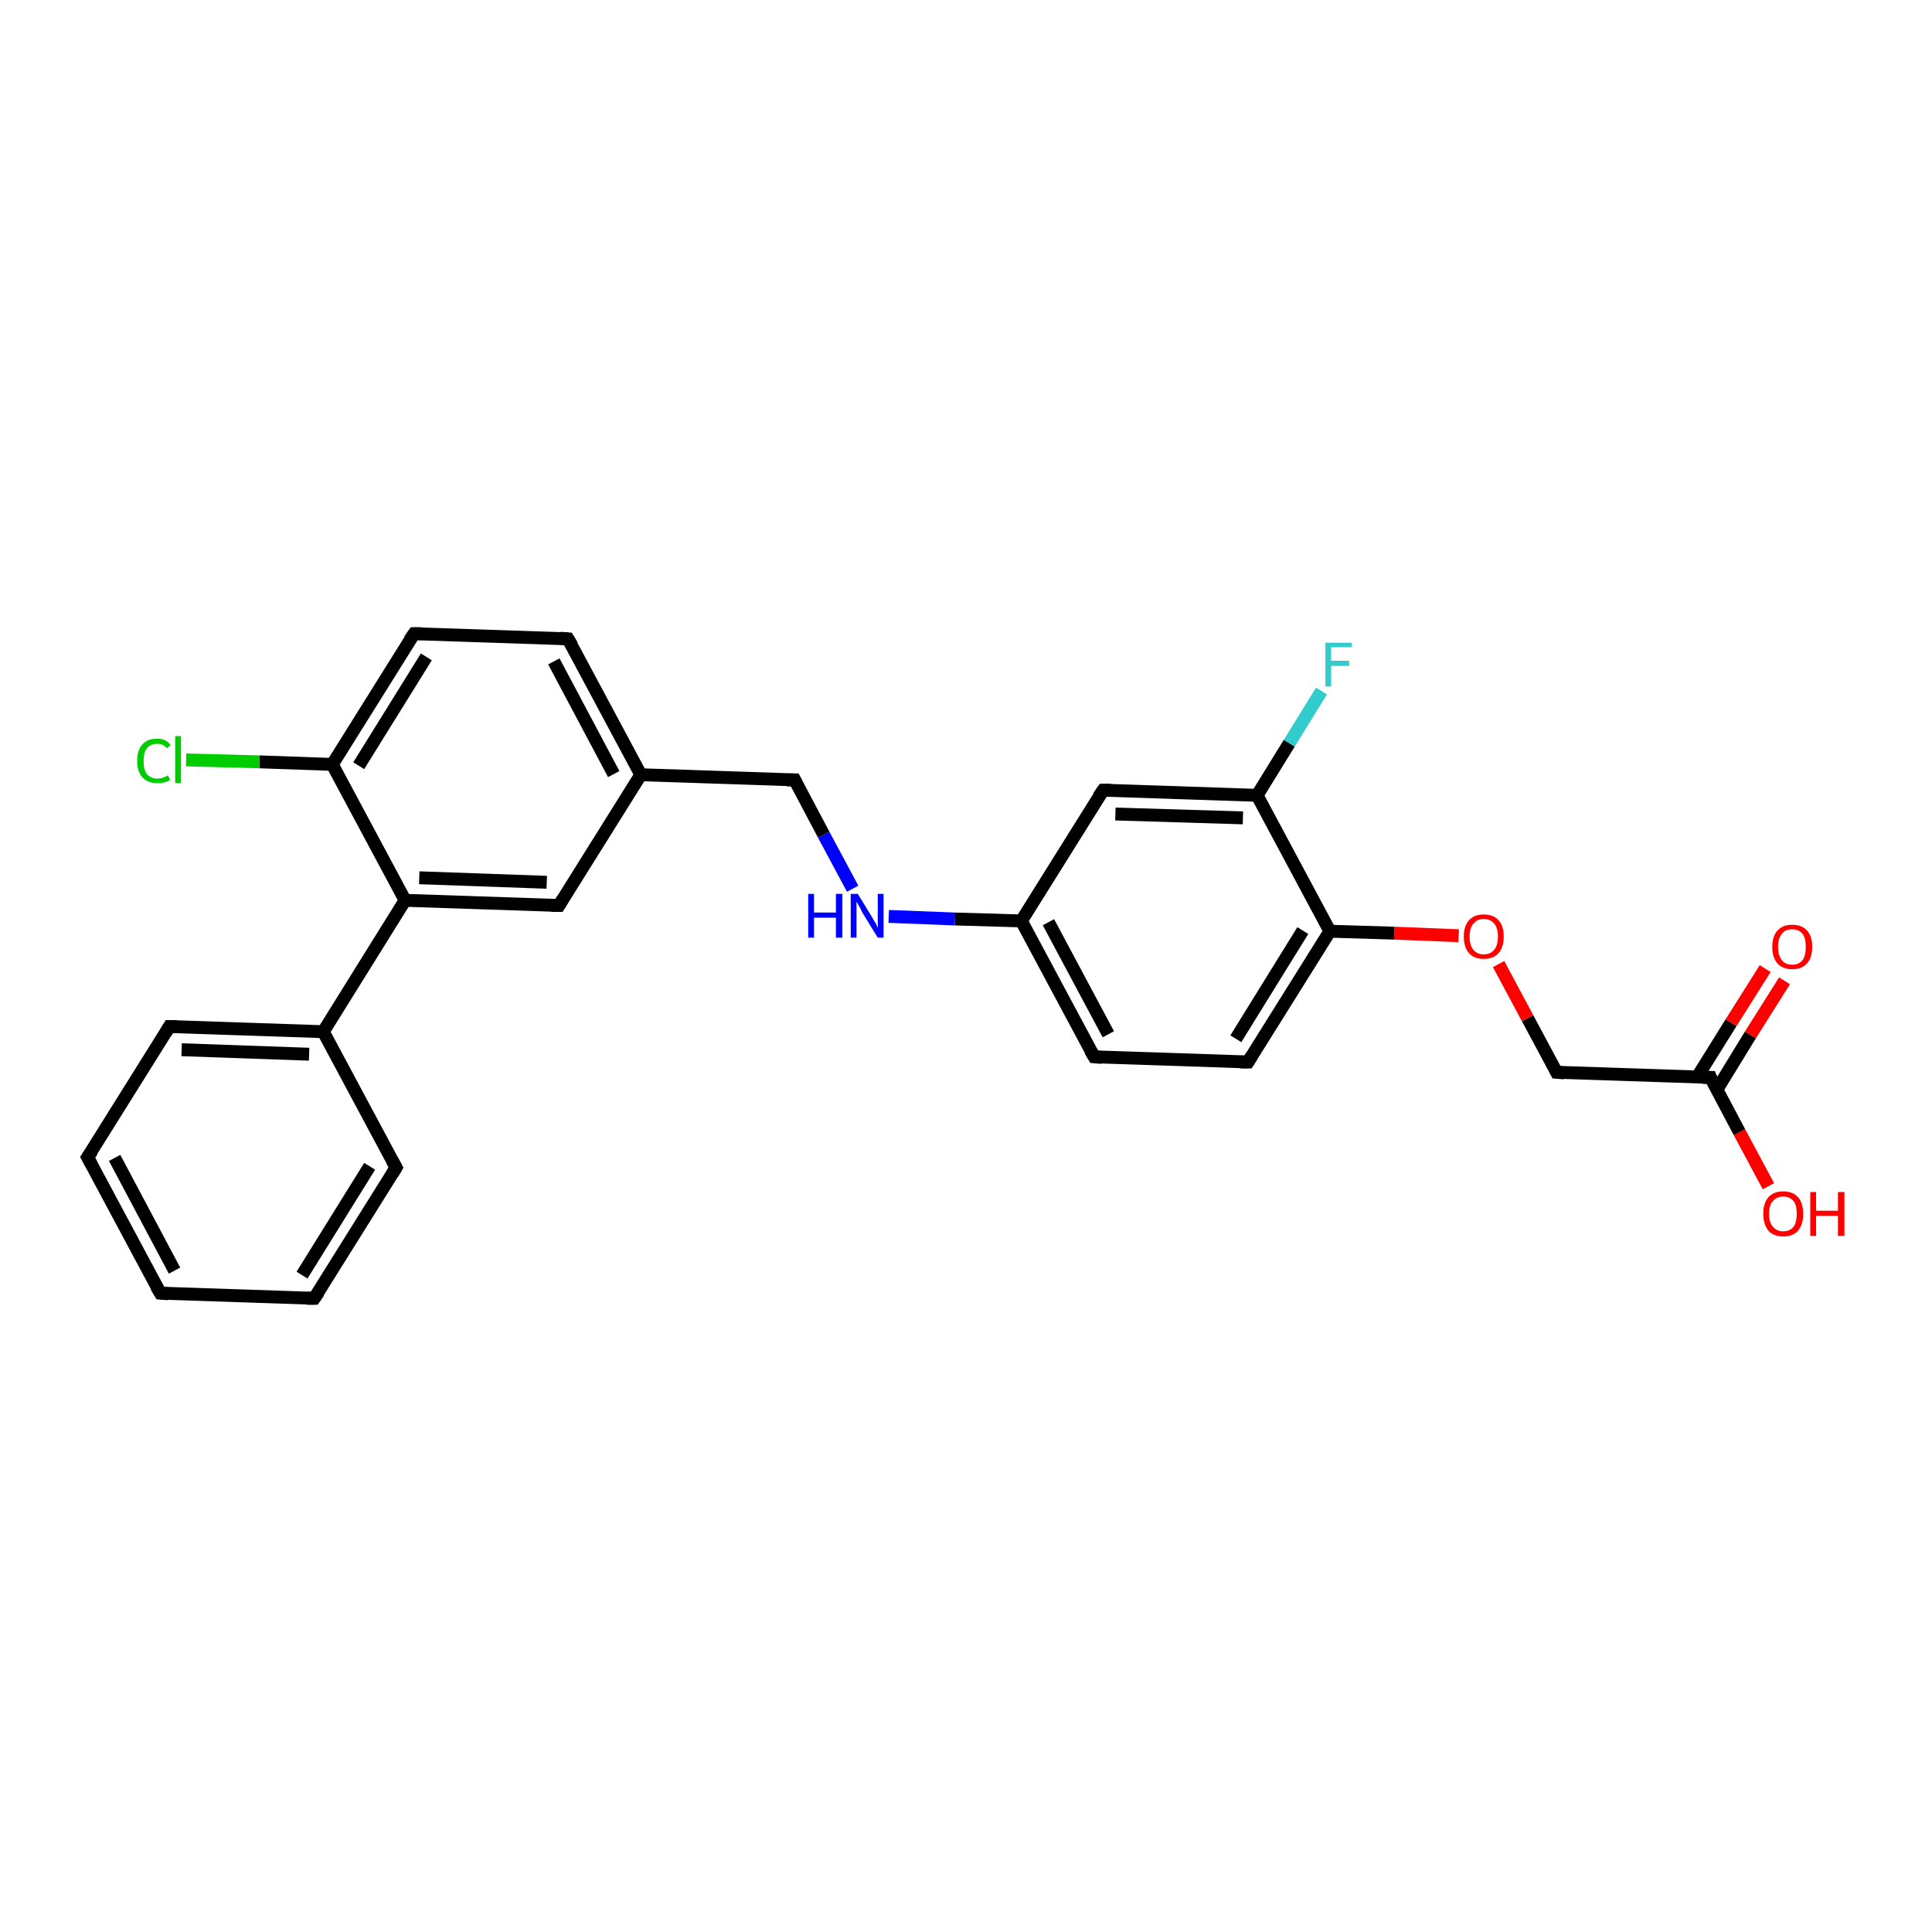 <?xml version='1.0' encoding='iso-8859-1'?>
<svg version='1.1' baseProfile='full'
              xmlns='http://www.w3.org/2000/svg'
                      xmlns:rdkit='http://www.rdkit.org/xml'
                      xmlns:xlink='http://www.w3.org/1999/xlink'
                  xml:space='preserve'
width='300px' height='300px' viewBox='0 0 300 300'>
<!-- END OF HEADER -->
<rect style='opacity:1.0;fill:#FFFFFF;stroke:none' width='300.0' height='300.0' x='0.0' y='0.0'> </rect>
<path class='bond-0 atom-0 atom-1' d='M 274.6,184.2 L 270.1,175.8' style='fill:none;fill-rule:evenodd;stroke:#FF0000;stroke-width:2.0px;stroke-linecap:butt;stroke-linejoin:miter;stroke-opacity:1' />
<path class='bond-0 atom-0 atom-1' d='M 270.1,175.8 L 265.6,167.3' style='fill:none;fill-rule:evenodd;stroke:#000000;stroke-width:2.0px;stroke-linecap:butt;stroke-linejoin:miter;stroke-opacity:1' />
<path class='bond-1 atom-1 atom-2' d='M 266.6,169.2 L 271.8,160.7' style='fill:none;fill-rule:evenodd;stroke:#000000;stroke-width:2.0px;stroke-linecap:butt;stroke-linejoin:miter;stroke-opacity:1' />
<path class='bond-1 atom-1 atom-2' d='M 271.8,160.7 L 277.1,152.3' style='fill:none;fill-rule:evenodd;stroke:#FF0000;stroke-width:2.0px;stroke-linecap:butt;stroke-linejoin:miter;stroke-opacity:1' />
<path class='bond-1 atom-1 atom-2' d='M 263.5,167.3 L 268.8,158.8' style='fill:none;fill-rule:evenodd;stroke:#000000;stroke-width:2.0px;stroke-linecap:butt;stroke-linejoin:miter;stroke-opacity:1' />
<path class='bond-1 atom-1 atom-2' d='M 268.8,158.8 L 274.1,150.4' style='fill:none;fill-rule:evenodd;stroke:#FF0000;stroke-width:2.0px;stroke-linecap:butt;stroke-linejoin:miter;stroke-opacity:1' />
<path class='bond-2 atom-1 atom-3' d='M 265.6,167.3 L 241.7,166.5' style='fill:none;fill-rule:evenodd;stroke:#000000;stroke-width:2.0px;stroke-linecap:butt;stroke-linejoin:miter;stroke-opacity:1' />
<path class='bond-3 atom-3 atom-4' d='M 241.7,166.5 L 237.2,158.1' style='fill:none;fill-rule:evenodd;stroke:#000000;stroke-width:2.0px;stroke-linecap:butt;stroke-linejoin:miter;stroke-opacity:1' />
<path class='bond-3 atom-3 atom-4' d='M 237.2,158.1 L 232.7,149.7' style='fill:none;fill-rule:evenodd;stroke:#FF0000;stroke-width:2.0px;stroke-linecap:butt;stroke-linejoin:miter;stroke-opacity:1' />
<path class='bond-4 atom-4 atom-5' d='M 226.5,145.3 L 216.5,144.9' style='fill:none;fill-rule:evenodd;stroke:#FF0000;stroke-width:2.0px;stroke-linecap:butt;stroke-linejoin:miter;stroke-opacity:1' />
<path class='bond-4 atom-4 atom-5' d='M 216.5,144.9 L 206.5,144.6' style='fill:none;fill-rule:evenodd;stroke:#000000;stroke-width:2.0px;stroke-linecap:butt;stroke-linejoin:miter;stroke-opacity:1' />
<path class='bond-5 atom-5 atom-6' d='M 206.5,144.6 L 193.8,164.9' style='fill:none;fill-rule:evenodd;stroke:#000000;stroke-width:2.0px;stroke-linecap:butt;stroke-linejoin:miter;stroke-opacity:1' />
<path class='bond-5 atom-5 atom-6' d='M 202.3,144.5 L 191.9,161.3' style='fill:none;fill-rule:evenodd;stroke:#000000;stroke-width:2.0px;stroke-linecap:butt;stroke-linejoin:miter;stroke-opacity:1' />
<path class='bond-6 atom-6 atom-7' d='M 193.8,164.9 L 169.9,164.1' style='fill:none;fill-rule:evenodd;stroke:#000000;stroke-width:2.0px;stroke-linecap:butt;stroke-linejoin:miter;stroke-opacity:1' />
<path class='bond-7 atom-7 atom-8' d='M 169.9,164.1 L 158.6,143.0' style='fill:none;fill-rule:evenodd;stroke:#000000;stroke-width:2.0px;stroke-linecap:butt;stroke-linejoin:miter;stroke-opacity:1' />
<path class='bond-7 atom-7 atom-8' d='M 172.1,160.6 L 162.8,143.2' style='fill:none;fill-rule:evenodd;stroke:#000000;stroke-width:2.0px;stroke-linecap:butt;stroke-linejoin:miter;stroke-opacity:1' />
<path class='bond-8 atom-8 atom-9' d='M 158.6,143.0 L 148.3,142.7' style='fill:none;fill-rule:evenodd;stroke:#000000;stroke-width:2.0px;stroke-linecap:butt;stroke-linejoin:miter;stroke-opacity:1' />
<path class='bond-8 atom-8 atom-9' d='M 148.3,142.7 L 138.0,142.3' style='fill:none;fill-rule:evenodd;stroke:#0000FF;stroke-width:2.0px;stroke-linecap:butt;stroke-linejoin:miter;stroke-opacity:1' />
<path class='bond-9 atom-9 atom-10' d='M 132.4,138.0 L 127.9,129.6' style='fill:none;fill-rule:evenodd;stroke:#0000FF;stroke-width:2.0px;stroke-linecap:butt;stroke-linejoin:miter;stroke-opacity:1' />
<path class='bond-9 atom-9 atom-10' d='M 127.9,129.6 L 123.4,121.1' style='fill:none;fill-rule:evenodd;stroke:#000000;stroke-width:2.0px;stroke-linecap:butt;stroke-linejoin:miter;stroke-opacity:1' />
<path class='bond-10 atom-10 atom-11' d='M 123.4,121.1 L 99.5,120.3' style='fill:none;fill-rule:evenodd;stroke:#000000;stroke-width:2.0px;stroke-linecap:butt;stroke-linejoin:miter;stroke-opacity:1' />
<path class='bond-11 atom-11 atom-12' d='M 99.5,120.3 L 88.2,99.2' style='fill:none;fill-rule:evenodd;stroke:#000000;stroke-width:2.0px;stroke-linecap:butt;stroke-linejoin:miter;stroke-opacity:1' />
<path class='bond-11 atom-11 atom-12' d='M 95.3,120.2 L 86.0,102.7' style='fill:none;fill-rule:evenodd;stroke:#000000;stroke-width:2.0px;stroke-linecap:butt;stroke-linejoin:miter;stroke-opacity:1' />
<path class='bond-12 atom-12 atom-13' d='M 88.2,99.2 L 64.3,98.4' style='fill:none;fill-rule:evenodd;stroke:#000000;stroke-width:2.0px;stroke-linecap:butt;stroke-linejoin:miter;stroke-opacity:1' />
<path class='bond-13 atom-13 atom-14' d='M 64.3,98.4 L 51.6,118.7' style='fill:none;fill-rule:evenodd;stroke:#000000;stroke-width:2.0px;stroke-linecap:butt;stroke-linejoin:miter;stroke-opacity:1' />
<path class='bond-13 atom-13 atom-14' d='M 66.2,102.0 L 55.7,118.9' style='fill:none;fill-rule:evenodd;stroke:#000000;stroke-width:2.0px;stroke-linecap:butt;stroke-linejoin:miter;stroke-opacity:1' />
<path class='bond-14 atom-14 atom-15' d='M 51.6,118.7 L 40.3,118.3' style='fill:none;fill-rule:evenodd;stroke:#000000;stroke-width:2.0px;stroke-linecap:butt;stroke-linejoin:miter;stroke-opacity:1' />
<path class='bond-14 atom-14 atom-15' d='M 40.3,118.3 L 28.9,118.0' style='fill:none;fill-rule:evenodd;stroke:#00CC00;stroke-width:2.0px;stroke-linecap:butt;stroke-linejoin:miter;stroke-opacity:1' />
<path class='bond-15 atom-14 atom-16' d='M 51.6,118.7 L 62.9,139.8' style='fill:none;fill-rule:evenodd;stroke:#000000;stroke-width:2.0px;stroke-linecap:butt;stroke-linejoin:miter;stroke-opacity:1' />
<path class='bond-16 atom-16 atom-17' d='M 62.9,139.8 L 86.8,140.6' style='fill:none;fill-rule:evenodd;stroke:#000000;stroke-width:2.0px;stroke-linecap:butt;stroke-linejoin:miter;stroke-opacity:1' />
<path class='bond-16 atom-16 atom-17' d='M 65.1,136.3 L 84.9,137.0' style='fill:none;fill-rule:evenodd;stroke:#000000;stroke-width:2.0px;stroke-linecap:butt;stroke-linejoin:miter;stroke-opacity:1' />
<path class='bond-17 atom-16 atom-18' d='M 62.9,139.8 L 50.2,160.2' style='fill:none;fill-rule:evenodd;stroke:#000000;stroke-width:2.0px;stroke-linecap:butt;stroke-linejoin:miter;stroke-opacity:1' />
<path class='bond-18 atom-18 atom-19' d='M 50.2,160.2 L 26.3,159.4' style='fill:none;fill-rule:evenodd;stroke:#000000;stroke-width:2.0px;stroke-linecap:butt;stroke-linejoin:miter;stroke-opacity:1' />
<path class='bond-18 atom-18 atom-19' d='M 48.0,163.7 L 28.2,163.0' style='fill:none;fill-rule:evenodd;stroke:#000000;stroke-width:2.0px;stroke-linecap:butt;stroke-linejoin:miter;stroke-opacity:1' />
<path class='bond-19 atom-19 atom-20' d='M 26.3,159.4 L 13.6,179.7' style='fill:none;fill-rule:evenodd;stroke:#000000;stroke-width:2.0px;stroke-linecap:butt;stroke-linejoin:miter;stroke-opacity:1' />
<path class='bond-20 atom-20 atom-21' d='M 13.6,179.7 L 24.9,200.8' style='fill:none;fill-rule:evenodd;stroke:#000000;stroke-width:2.0px;stroke-linecap:butt;stroke-linejoin:miter;stroke-opacity:1' />
<path class='bond-20 atom-20 atom-21' d='M 17.8,179.8 L 27.1,197.3' style='fill:none;fill-rule:evenodd;stroke:#000000;stroke-width:2.0px;stroke-linecap:butt;stroke-linejoin:miter;stroke-opacity:1' />
<path class='bond-21 atom-21 atom-22' d='M 24.9,200.8 L 48.8,201.6' style='fill:none;fill-rule:evenodd;stroke:#000000;stroke-width:2.0px;stroke-linecap:butt;stroke-linejoin:miter;stroke-opacity:1' />
<path class='bond-22 atom-22 atom-23' d='M 48.8,201.6 L 61.5,181.3' style='fill:none;fill-rule:evenodd;stroke:#000000;stroke-width:2.0px;stroke-linecap:butt;stroke-linejoin:miter;stroke-opacity:1' />
<path class='bond-22 atom-22 atom-23' d='M 46.9,198.0 L 57.4,181.1' style='fill:none;fill-rule:evenodd;stroke:#000000;stroke-width:2.0px;stroke-linecap:butt;stroke-linejoin:miter;stroke-opacity:1' />
<path class='bond-23 atom-8 atom-24' d='M 158.6,143.0 L 171.3,122.7' style='fill:none;fill-rule:evenodd;stroke:#000000;stroke-width:2.0px;stroke-linecap:butt;stroke-linejoin:miter;stroke-opacity:1' />
<path class='bond-24 atom-24 atom-25' d='M 171.3,122.7 L 195.2,123.5' style='fill:none;fill-rule:evenodd;stroke:#000000;stroke-width:2.0px;stroke-linecap:butt;stroke-linejoin:miter;stroke-opacity:1' />
<path class='bond-24 atom-24 atom-25' d='M 173.2,126.4 L 193.0,127.0' style='fill:none;fill-rule:evenodd;stroke:#000000;stroke-width:2.0px;stroke-linecap:butt;stroke-linejoin:miter;stroke-opacity:1' />
<path class='bond-25 atom-25 atom-26' d='M 195.2,123.5 L 200.2,115.4' style='fill:none;fill-rule:evenodd;stroke:#000000;stroke-width:2.0px;stroke-linecap:butt;stroke-linejoin:miter;stroke-opacity:1' />
<path class='bond-25 atom-25 atom-26' d='M 200.2,115.4 L 205.2,107.3' style='fill:none;fill-rule:evenodd;stroke:#33CCCC;stroke-width:2.0px;stroke-linecap:butt;stroke-linejoin:miter;stroke-opacity:1' />
<path class='bond-26 atom-25 atom-5' d='M 195.2,123.5 L 206.5,144.6' style='fill:none;fill-rule:evenodd;stroke:#000000;stroke-width:2.0px;stroke-linecap:butt;stroke-linejoin:miter;stroke-opacity:1' />
<path class='bond-27 atom-17 atom-11' d='M 86.8,140.6 L 99.5,120.3' style='fill:none;fill-rule:evenodd;stroke:#000000;stroke-width:2.0px;stroke-linecap:butt;stroke-linejoin:miter;stroke-opacity:1' />
<path class='bond-28 atom-23 atom-18' d='M 61.5,181.3 L 50.2,160.2' style='fill:none;fill-rule:evenodd;stroke:#000000;stroke-width:2.0px;stroke-linecap:butt;stroke-linejoin:miter;stroke-opacity:1' />
<path d='M 265.8,167.8 L 265.6,167.3 L 264.4,167.3' style='fill:none;stroke:#000000;stroke-width:2.0px;stroke-linecap:butt;stroke-linejoin:miter;stroke-opacity:1;' />
<path d='M 242.9,166.6 L 241.7,166.5 L 241.5,166.1' style='fill:none;stroke:#000000;stroke-width:2.0px;stroke-linecap:butt;stroke-linejoin:miter;stroke-opacity:1;' />
<path d='M 194.4,163.9 L 193.8,164.9 L 192.6,164.9' style='fill:none;stroke:#000000;stroke-width:2.0px;stroke-linecap:butt;stroke-linejoin:miter;stroke-opacity:1;' />
<path d='M 171.1,164.2 L 169.9,164.1 L 169.3,163.1' style='fill:none;stroke:#000000;stroke-width:2.0px;stroke-linecap:butt;stroke-linejoin:miter;stroke-opacity:1;' />
<path d='M 123.6,121.5 L 123.4,121.1 L 122.2,121.1' style='fill:none;stroke:#000000;stroke-width:2.0px;stroke-linecap:butt;stroke-linejoin:miter;stroke-opacity:1;' />
<path d='M 88.8,100.2 L 88.2,99.2 L 87.0,99.1' style='fill:none;stroke:#000000;stroke-width:2.0px;stroke-linecap:butt;stroke-linejoin:miter;stroke-opacity:1;' />
<path d='M 65.5,98.4 L 64.3,98.4 L 63.6,99.4' style='fill:none;stroke:#000000;stroke-width:2.0px;stroke-linecap:butt;stroke-linejoin:miter;stroke-opacity:1;' />
<path d='M 85.6,140.6 L 86.8,140.6 L 87.4,139.6' style='fill:none;stroke:#000000;stroke-width:2.0px;stroke-linecap:butt;stroke-linejoin:miter;stroke-opacity:1;' />
<path d='M 27.5,159.4 L 26.3,159.4 L 25.7,160.4' style='fill:none;stroke:#000000;stroke-width:2.0px;stroke-linecap:butt;stroke-linejoin:miter;stroke-opacity:1;' />
<path d='M 14.3,178.7 L 13.6,179.7 L 14.2,180.8' style='fill:none;stroke:#000000;stroke-width:2.0px;stroke-linecap:butt;stroke-linejoin:miter;stroke-opacity:1;' />
<path d='M 24.3,199.8 L 24.9,200.8 L 26.1,200.9' style='fill:none;stroke:#000000;stroke-width:2.0px;stroke-linecap:butt;stroke-linejoin:miter;stroke-opacity:1;' />
<path d='M 47.6,201.6 L 48.8,201.6 L 49.5,200.6' style='fill:none;stroke:#000000;stroke-width:2.0px;stroke-linecap:butt;stroke-linejoin:miter;stroke-opacity:1;' />
<path d='M 60.9,182.3 L 61.5,181.3 L 60.9,180.2' style='fill:none;stroke:#000000;stroke-width:2.0px;stroke-linecap:butt;stroke-linejoin:miter;stroke-opacity:1;' />
<path d='M 170.6,123.7 L 171.3,122.7 L 172.5,122.7' style='fill:none;stroke:#000000;stroke-width:2.0px;stroke-linecap:butt;stroke-linejoin:miter;stroke-opacity:1;' />
<path class='atom-0' d='M 273.8 188.5
Q 273.8 186.8, 274.6 185.9
Q 275.4 185.0, 276.9 185.0
Q 278.4 185.0, 279.2 185.9
Q 280.0 186.8, 280.0 188.5
Q 280.0 190.1, 279.2 191.1
Q 278.4 192.0, 276.9 192.0
Q 275.4 192.0, 274.6 191.1
Q 273.8 190.1, 273.8 188.5
M 276.9 191.2
Q 277.9 191.2, 278.5 190.5
Q 279.0 189.8, 279.0 188.5
Q 279.0 187.1, 278.5 186.5
Q 277.9 185.8, 276.9 185.8
Q 275.9 185.8, 275.3 186.5
Q 274.7 187.1, 274.7 188.5
Q 274.7 189.8, 275.3 190.5
Q 275.9 191.2, 276.9 191.2
' fill='#FF0000'/>
<path class='atom-0' d='M 281.1 185.1
L 282.0 185.1
L 282.0 188.0
L 285.4 188.0
L 285.4 185.1
L 286.4 185.1
L 286.4 191.9
L 285.4 191.9
L 285.4 188.8
L 282.0 188.8
L 282.0 191.9
L 281.1 191.9
L 281.1 185.1
' fill='#FF0000'/>
<path class='atom-2' d='M 275.2 147.0
Q 275.2 145.4, 276.0 144.5
Q 276.8 143.6, 278.3 143.6
Q 279.8 143.6, 280.6 144.5
Q 281.4 145.4, 281.4 147.0
Q 281.4 148.7, 280.6 149.6
Q 279.8 150.5, 278.3 150.5
Q 276.8 150.5, 276.0 149.6
Q 275.2 148.7, 275.2 147.0
M 278.3 149.8
Q 279.3 149.8, 279.9 149.1
Q 280.4 148.4, 280.4 147.0
Q 280.4 145.7, 279.9 145.0
Q 279.3 144.3, 278.3 144.3
Q 277.2 144.3, 276.7 145.0
Q 276.1 145.7, 276.1 147.0
Q 276.1 148.4, 276.7 149.1
Q 277.2 149.8, 278.3 149.8
' fill='#FF0000'/>
<path class='atom-4' d='M 227.3 145.4
Q 227.3 143.8, 228.1 142.9
Q 228.9 142.0, 230.4 142.0
Q 231.9 142.0, 232.7 142.9
Q 233.5 143.8, 233.5 145.4
Q 233.5 147.1, 232.7 148.0
Q 231.9 148.9, 230.4 148.9
Q 228.9 148.9, 228.1 148.0
Q 227.3 147.1, 227.3 145.4
M 230.4 148.2
Q 231.4 148.2, 232.0 147.5
Q 232.6 146.8, 232.6 145.4
Q 232.6 144.1, 232.0 143.4
Q 231.4 142.7, 230.4 142.7
Q 229.4 142.7, 228.8 143.4
Q 228.2 144.1, 228.2 145.4
Q 228.2 146.8, 228.8 147.5
Q 229.4 148.2, 230.4 148.2
' fill='#FF0000'/>
<path class='atom-9' d='M 125.5 138.8
L 126.4 138.8
L 126.4 141.7
L 129.8 141.7
L 129.8 138.8
L 130.8 138.8
L 130.8 145.6
L 129.8 145.6
L 129.8 142.5
L 126.4 142.5
L 126.4 145.6
L 125.5 145.6
L 125.5 138.8
' fill='#0000FF'/>
<path class='atom-9' d='M 133.2 138.8
L 135.4 142.4
Q 135.6 142.8, 136.0 143.4
Q 136.3 144.1, 136.3 144.1
L 136.3 138.8
L 137.2 138.8
L 137.2 145.6
L 136.3 145.6
L 133.9 141.7
Q 133.7 141.2, 133.4 140.7
Q 133.1 140.2, 133.0 140.0
L 133.0 145.6
L 132.1 145.6
L 132.1 138.8
L 133.2 138.8
' fill='#0000FF'/>
<path class='atom-15' d='M 21.3 118.2
Q 21.3 116.5, 22.1 115.6
Q 22.9 114.7, 24.4 114.7
Q 25.8 114.7, 26.5 115.7
L 25.9 116.2
Q 25.4 115.5, 24.4 115.5
Q 23.4 115.5, 22.8 116.2
Q 22.3 116.8, 22.3 118.2
Q 22.3 119.5, 22.8 120.2
Q 23.4 120.9, 24.5 120.9
Q 25.2 120.9, 26.1 120.4
L 26.4 121.1
Q 26.0 121.4, 25.5 121.5
Q 25.0 121.6, 24.4 121.6
Q 22.9 121.6, 22.1 120.7
Q 21.3 119.8, 21.3 118.2
' fill='#00CC00'/>
<path class='atom-15' d='M 27.2 114.3
L 28.1 114.3
L 28.1 121.6
L 27.2 121.6
L 27.2 114.3
' fill='#00CC00'/>
<path class='atom-26' d='M 205.8 99.8
L 209.9 99.8
L 209.9 100.5
L 206.7 100.5
L 206.7 102.6
L 209.5 102.6
L 209.5 103.4
L 206.7 103.4
L 206.7 106.6
L 205.8 106.6
L 205.8 99.8
' fill='#33CCCC'/>
</svg>

